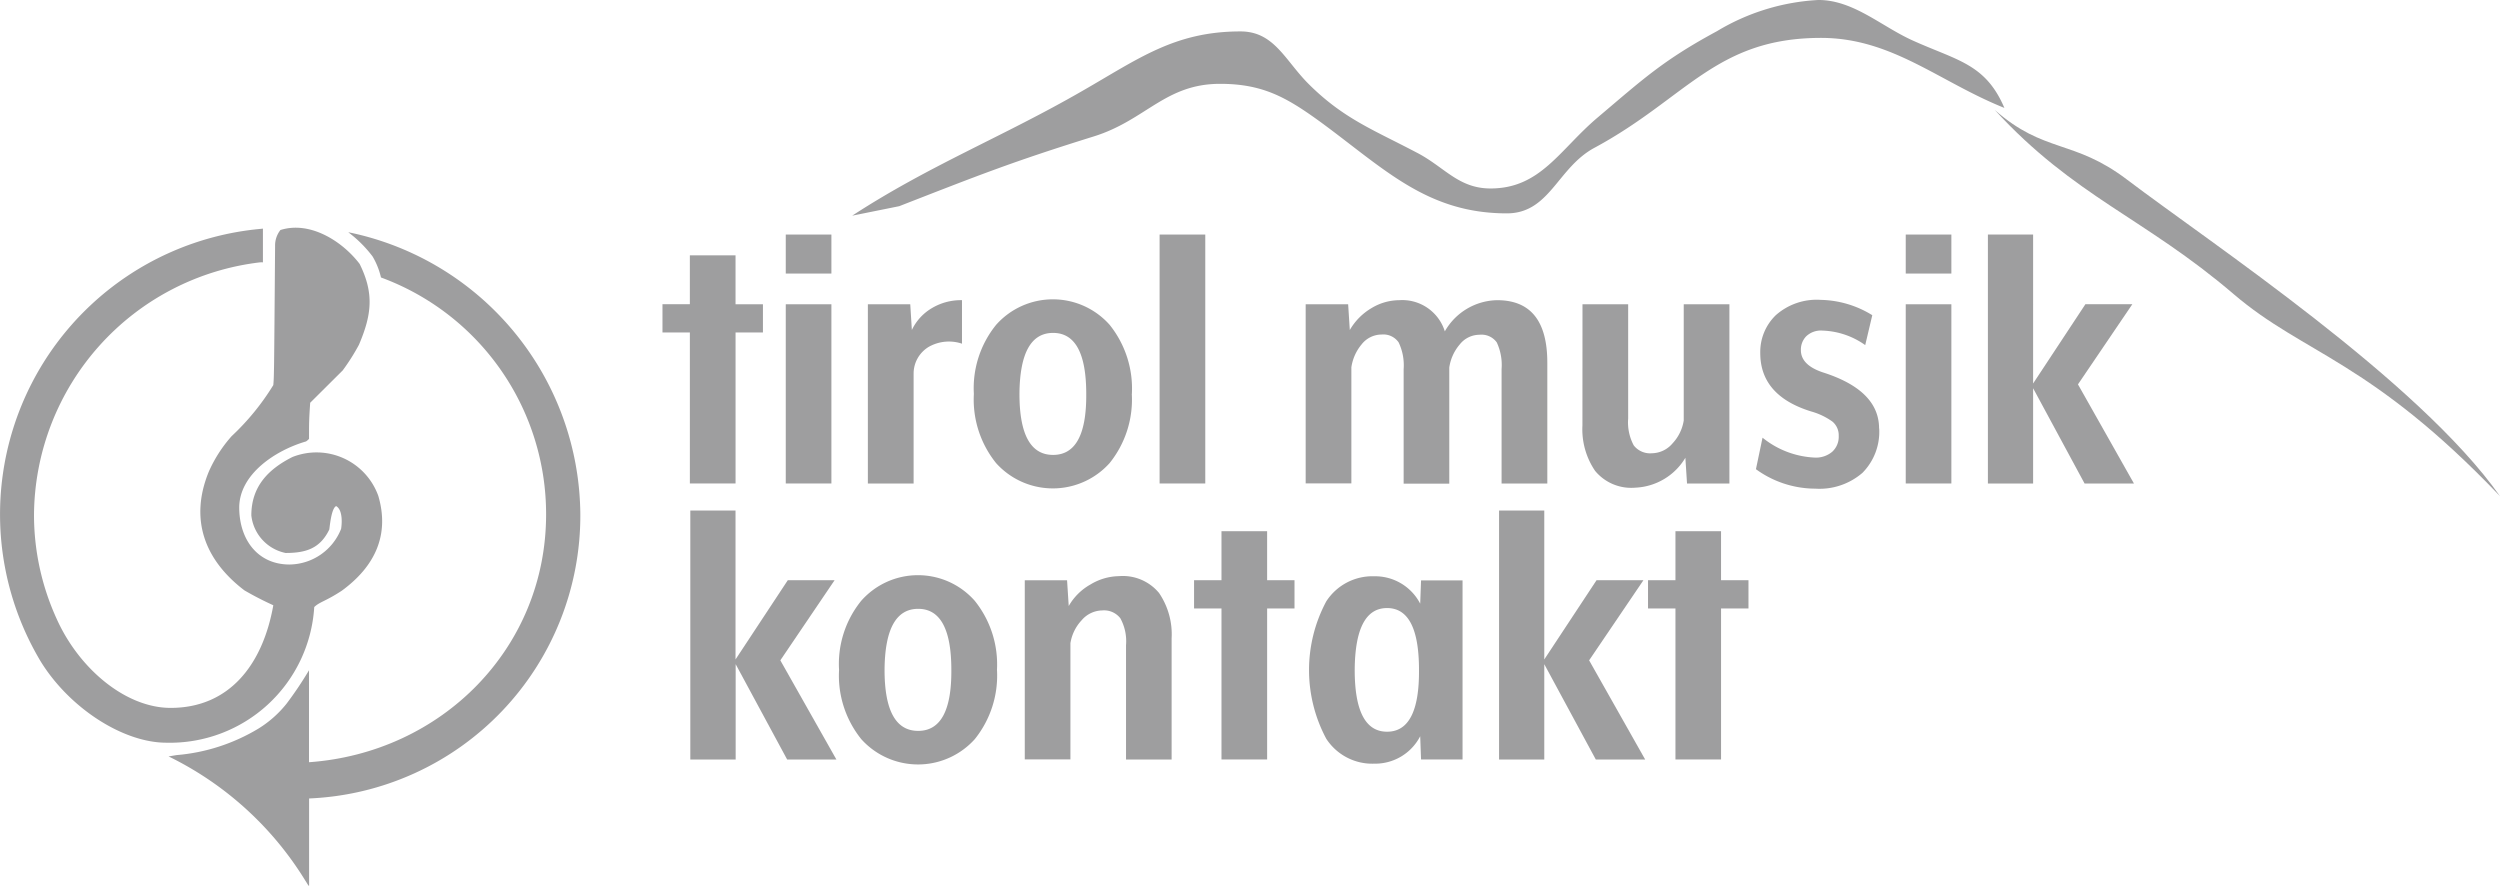 <svg xmlns="http://www.w3.org/2000/svg" xmlns:xlink="http://www.w3.org/1999/xlink" width="176.924" height="62.693" viewBox="0 0 176.924 62.693"><defs><style>.a,.c{fill:#3e3d40;}.b{opacity:0.5;clip-path:url(#a);}.c{fill-rule:evenodd;}</style><clipPath id="a"><rect class="a" width="176.924" height="62.693"/></clipPath></defs><g transform="translate(0 6)"><g class="b" transform="translate(0 -6)"><path class="a" d="M50.584,52.174A8.653,8.653,0,0,1,52.3,53.885a5.274,5.274,0,0,1,.592,1.484A17.841,17.841,0,0,1,64.577,72.136c0,9.472-7.386,16.867-16.779,17.538V83.167a26.371,26.371,0,0,1-1.575,2.347,7.749,7.749,0,0,1-1.979,1.765,13.358,13.358,0,0,1-5.823,1.891l-.561.094a23.385,23.385,0,0,1,9.677,8.788c.139.2.277.5.268.315V92.239A20.034,20.034,0,0,0,67,72.132a20.526,20.526,0,0,0-16.4-19.961" transform="translate(-25.93 -35.732)"/><path class="c" d="M18.525,51.208h.082v2.385a1.554,1.554,0,0,0-.2,0,18.12,18.12,0,0,0-16,17.834A17.7,17.7,0,0,0,4,78.8c1.575,3.532,4.878,6.324,8.076,6.324,4.118,0,6.51-3.009,7.266-7.263a22.376,22.376,0,0,1-2.048-1.056c-2.858-2.177-3.879-5.067-2.521-8.391a9.6,9.6,0,0,1,1.62-2.521,17.376,17.376,0,0,0,2.949-3.614c.054-.611.054-.611.126-9.859a1.756,1.756,0,0,1,.378-1.115c2.121-.668,4.411.826,5.606,2.4,1.027,2.073.863,3.583-.05,5.722a14.964,14.964,0,0,1-1.15,1.815l-2.3,2.288c-.082,1.219-.082,1.39-.082,2.555a1.111,1.111,0,0,1-.214.183c-2.171.63-4.752,2.332-4.726,4.726.028,2.307,1.371,3.983,3.557,3.983a3.973,3.973,0,0,0,3.652-2.521c.05-.277.151-1.327-.35-1.613-.343.154-.451,1.452-.485,1.657-.646,1.336-1.639,1.661-3.091,1.661a3.056,3.056,0,0,1-2.426-2.653c0-1.988,1.115-3.236,2.911-4.14a4.644,4.644,0,0,1,6.075,2.754c.81,2.757-.233,4.985-2.571,6.7-1.15.759-1.575.791-1.963,1.166a10.237,10.237,0,0,1-10.468,9.6c-3.069,0-6.882-2.467-8.914-5.788a20.284,20.284,0,0,1,15.67-30.583" transform="translate(0 -35.027)"/><path class="a" d="M155.9,62.8h-1.938V73.489h-3.233V62.8H148.79v-2h1.938V57.341h3.233v3.466H155.9Z" transform="translate(-101.907 -39.273)"/><path class="a" d="M179.71,55.44h-3.23V52.68h3.23Zm0,14.857h-3.23V57.614h3.23Z" transform="translate(-120.872 -36.081)"/><path class="a" d="M201.591,70.494a2.9,2.9,0,0,0-2.363.221,2.205,2.205,0,0,0-1.071,1.865v7.808H194.92V67.7h3l.113,1.821A3.568,3.568,0,0,1,199.407,68a4,4,0,0,1,2.174-.589v3.085Z" transform="translate(-133.501 -46.168)"/><path class="a" d="M229.893,73.92a7.164,7.164,0,0,1-1.575,4.9,5.4,5.4,0,0,1-7.627.4,5.5,5.5,0,0,1-.4-.4,7.164,7.164,0,0,1-1.576-4.9,7.114,7.114,0,0,1,1.576-4.89,5.372,5.372,0,0,1,8.032,0,7.2,7.2,0,0,1,1.575,4.89m-3.23,0q0-4.317-2.347-4.317t-2.379,4.317q0,4.317,2.379,4.317t2.347-4.317" transform="translate(-149.795 -46.043)"/><rect class="a" width="3.233" height="17.617" transform="translate(82.064 16.599)"/><path class="a" d="M310.341,80.393h-3.227V72.3a3.774,3.774,0,0,0-.34-1.891,1.323,1.323,0,0,0-1.219-.542,1.784,1.784,0,0,0-1.405.69,3.209,3.209,0,0,0-.737,1.629v8.218h-3.23V72.3a3.751,3.751,0,0,0-.353-1.891,1.308,1.308,0,0,0-1.2-.558,1.8,1.8,0,0,0-1.415.69,3.261,3.261,0,0,0-.731,1.629v8.218H293.25V67.71h3.006l.117,1.821a4.284,4.284,0,0,1,1.541-1.553,3.821,3.821,0,0,1,1.954-.558,3.156,3.156,0,0,1,3.23,2.206A4.349,4.349,0,0,1,306.8,67.42q3.547,0,3.551,4.411V80.4Z" transform="translate(-200.848 -46.176)"/><path class="a" d="M355.42,68.34h3.233v8.076a3.449,3.449,0,0,0,.394,1.909,1.464,1.464,0,0,0,1.279.558,1.95,1.95,0,0,0,1.468-.7,3.067,3.067,0,0,0,.791-1.616V68.34h3.233V81.023h-3l-.117-1.818a4.344,4.344,0,0,1-3.554,2.114,3.316,3.316,0,0,1-2.836-1.191,5.23,5.23,0,0,1-.895-3.214Z" transform="translate(-243.428 -46.806)"/><path class="a" d="M403.1,76.444a4.124,4.124,0,0,1-1.188,3.151,4.65,4.65,0,0,1-3.334,1.115,7.162,7.162,0,0,1-4.2-1.377l.467-2.231a6.312,6.312,0,0,0,3.674,1.408,1.783,1.783,0,0,0,1.26-.413,1.43,1.43,0,0,0,.457-1.115,1.261,1.261,0,0,0-.441-1.015,4.784,4.784,0,0,0-1.5-.718q-3.614-1.115-3.611-4.14a3.622,3.622,0,0,1,1.1-2.675,4.354,4.354,0,0,1,3.185-1.084,7.186,7.186,0,0,1,3.643,1.084l-.5,2.117a5.508,5.508,0,0,0-3.028-1.027,1.507,1.507,0,0,0-1.144.4,1.35,1.35,0,0,0-.381.983q0,1.055,1.557,1.575,3.973,1.263,3.977,3.964" transform="translate(-270.111 -46.128)"/><path class="a" d="M431.25,55.44h-3.23V52.68h3.23Zm0,14.857h-3.23V57.614h3.23Z" transform="translate(-293.152 -36.081)"/><path class="a" d="M456.815,70.3h-3.494l-3.642-6.743V70.3h-3.2V52.68h3.2V63.22l3.7-5.609H456.7l-3.847,5.672Z" transform="translate(-305.796 -36.081)"/><path class="a" d="M165.378,132.281h-3.485l-3.643-6.746v6.746H155.04V114.66h3.2V125.2l3.7-5.609h3.312l-3.841,5.672Z" transform="translate(-106.187 -78.531)"/><path class="a" d="M199.613,135.89a7.175,7.175,0,0,1-1.575,4.906,5.4,5.4,0,0,1-7.627.4,5.343,5.343,0,0,1-.4-.4,7.165,7.165,0,0,1-1.575-4.906A7.092,7.092,0,0,1,190.005,131a5.357,5.357,0,0,1,8.032,0,7.182,7.182,0,0,1,1.575,4.887m-3.23,0q0-4.317-2.347-4.317t-2.379,4.317q0,4.32,2.379,4.32t2.347-4.32" transform="translate(-129.056 -88.483)"/><path class="a" d="M240.555,142.376h-3.23V134.29a3.372,3.372,0,0,0-.4-1.906,1.453,1.453,0,0,0-1.279-.558,1.95,1.95,0,0,0-1.465.7,3.075,3.075,0,0,0-.791,1.62v8.221H230.16V129.69h2.993l.117,1.824a4.054,4.054,0,0,1,1.544-1.528,4,4,0,0,1,2.01-.586,3.327,3.327,0,0,1,2.836,1.188,5.191,5.191,0,0,1,.892,3.217v8.574Z" transform="translate(-157.637 -88.626)"/><path class="a" d="M275.289,124.784h-1.938v10.688h-3.23V124.784H268.18v-2h1.941v-3.466h3.23v3.466h1.938Z" transform="translate(-183.677 -81.723)"/><path class="a" d="M304.865,142.392h-2.937l-.06-1.645a3.589,3.589,0,0,1-3.258,1.941,3.881,3.881,0,0,1-3.39-1.764,10.3,10.3,0,0,1,0-9.721,3.886,3.886,0,0,1,3.39-1.777,3.591,3.591,0,0,1,3.258,1.938l.06-1.645h2.937v12.673Zm-3.082-6.343q0-4.374-2.259-4.374t-2.291,4.374q0,4.377,2.291,4.377t2.259-4.377" transform="translate(-201.361 -88.643)"/><path class="a" d="M347.022,132.281h-3.494l-3.646-6.746v6.746h-3.2V114.66h3.2V125.2l3.7-5.609H346.9l-3.844,5.672Z" transform="translate(-230.594 -78.531)"/><path class="a" d="M377.249,124.784h-1.941v10.688h-3.227V124.784H370.14v-2h1.941v-3.466h3.227v3.466h1.941Z" transform="translate(-253.51 -81.723)"/><path class="a" d="M194.727,14.593c5.738-2.237,8.038-3.151,13.773-4.938,3.674-1.144,5.042-3.721,8.933-3.721,3.047,0,4.726.97,7.143,2.726,4.483,3.29,7.505,6.441,13.152,6.441,3.047,0,3.582-3.249,6.226-4.654,6.5-3.51,8.577-7.764,16.013-7.764,5.016,0,8.36,3.11,12.973,4.956-1.345-3.151-3.368-3.353-6.548-4.8C264.187,1.829,262.234,0,259.776,0A15.488,15.488,0,0,0,252.6,2.207c-3.81,2.061-5.193,3.359-8.463,6.125-2.688,2.281-4.033,5.007-7.562,5.007-2.288,0-3.271-1.538-5.243-2.549-3.088-1.623-5.2-2.41-7.66-4.875-1.657-1.67-2.417-3.69-4.793-3.69-4.66,0-7.213,1.932-11.2,4.216C202.041,9.69,196.867,11.7,191.4,15.264Z" transform="translate(-131.09 -0.001)"/><path class="a" d="M448.01,24.683c5.643,6.148,10.562,7.606,16.924,13.048,4.963,4.244,9.642,4.654,18.833,14.286-5.779-8.193-20.45-17.894-26.4-22.407-3.781-2.867-5.842-1.834-9.362-4.931" transform="translate(-306.843 -16.903)"/></g></g></svg>